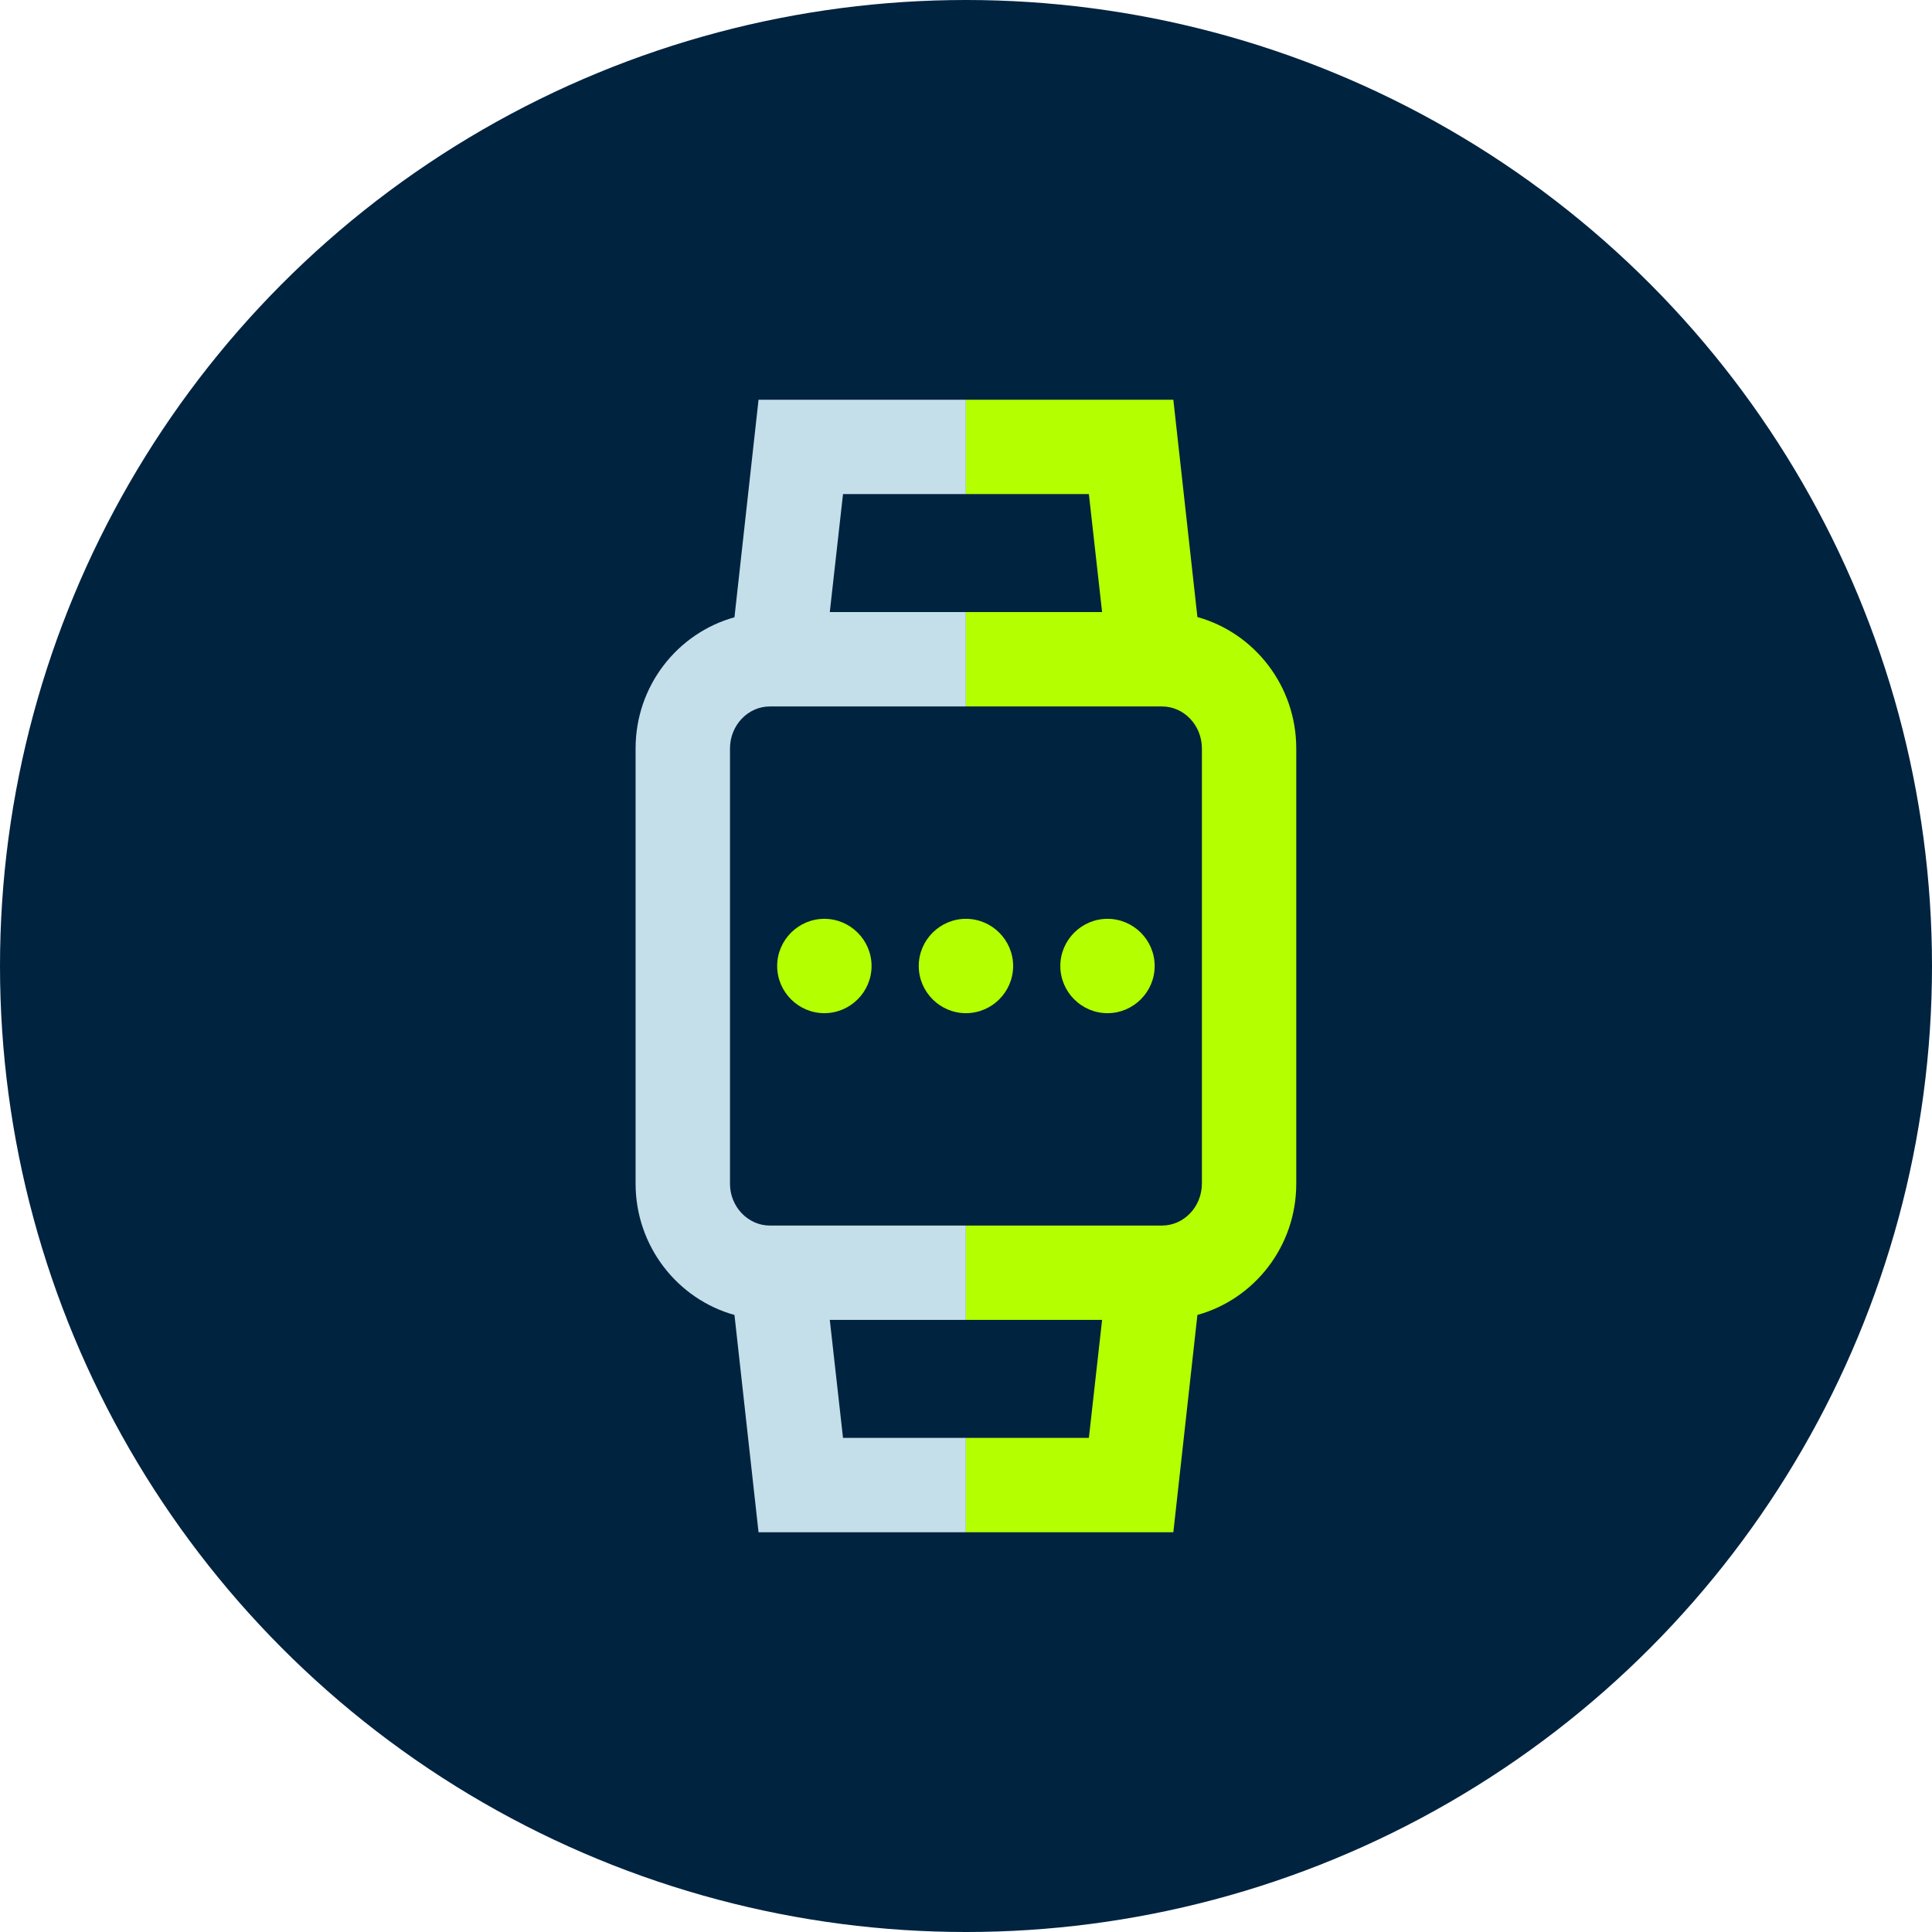 <svg width="50" height="50" viewBox="0 0 50 50" fill="none" xmlns="http://www.w3.org/2000/svg">
<circle cx="25" cy="25" r="25" fill="#002340"/>
<g clip-path="url(#clip0_2702_2776)">
<path d="M21.817 12.787L21.475 15.84H24.998V18.283H19.924C19.356 18.283 18.892 18.771 18.892 19.37V30.636C18.892 31.228 19.356 31.717 19.924 31.717H24.998V34.159H21.475L21.817 37.212H24.998V39.655H19.631L19.008 34.031C17.536 33.622 16.449 32.254 16.449 30.63V19.37C16.449 17.746 17.536 16.384 19.008 15.975L19.631 10.345H24.998V12.787H21.817Z" fill="#C4DFE9"/>
<path d="M33.547 19.37V30.636C33.547 32.26 32.46 33.622 30.989 34.031L30.366 39.655H24.998V37.212H28.18L28.522 34.159H24.998V31.717H30.073C30.641 31.717 31.105 31.228 31.105 30.63V19.37C31.105 18.771 30.641 18.283 30.073 18.283H24.998V15.84H28.522L28.18 12.787H24.998V10.345H30.366L30.989 15.969C32.46 16.378 33.547 17.746 33.547 19.37ZM26.22 25C26.22 24.328 25.67 23.779 24.998 23.779C24.327 23.779 23.777 24.328 23.777 25C23.777 25.672 24.327 26.221 24.998 26.221C25.67 26.221 26.22 25.672 26.22 25ZM29.883 25C29.883 24.328 29.334 23.779 28.662 23.779C27.99 23.779 27.441 24.328 27.441 25C27.441 25.672 27.99 26.221 28.662 26.221C29.334 26.221 29.883 25.672 29.883 25ZM21.334 23.779C20.663 23.779 20.113 24.328 20.113 25C20.113 25.672 20.663 26.221 21.334 26.221C22.006 26.221 22.556 25.672 22.556 25C22.556 24.328 22.006 23.779 21.334 23.779Z" fill="#B4FF00"/>
</g>
<defs>
<clipPath id="clip0_2702_2776">
<rect width="29.31" height="29.31" fill="white" transform="translate(10.344 10.345)"/>
</clipPath>
</defs>
</svg>
